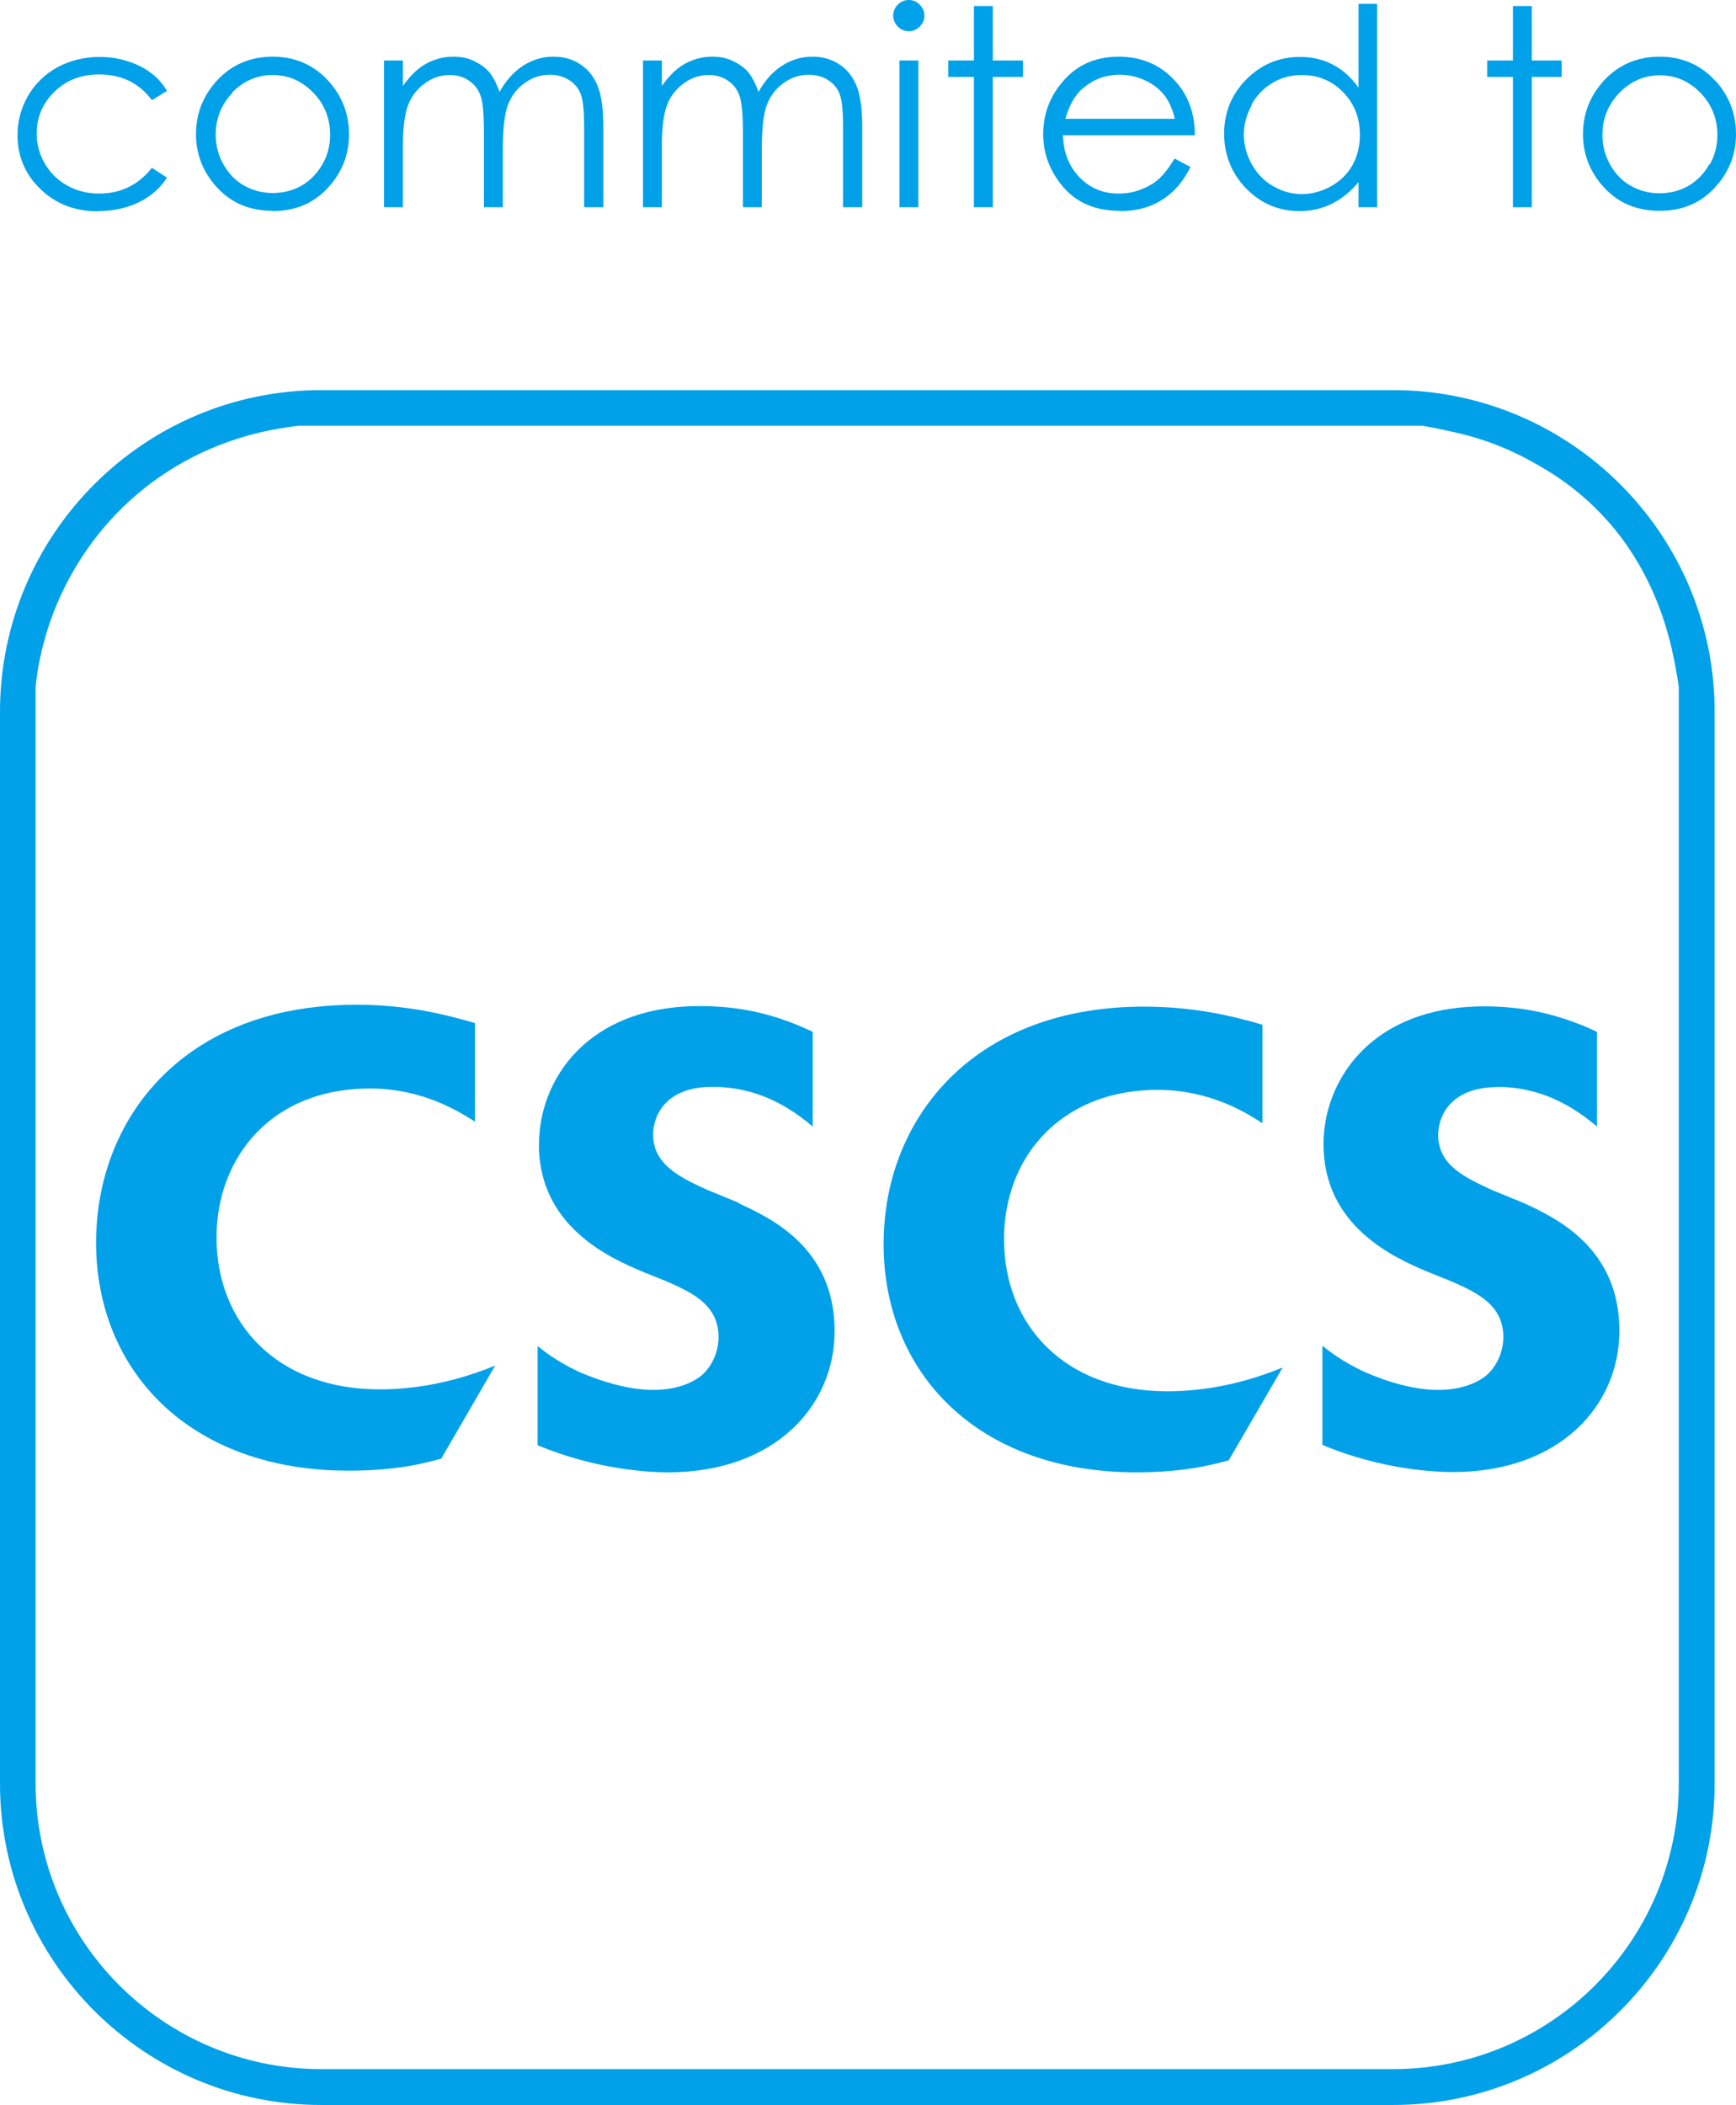 <?xml version="1.0" encoding="UTF-8"?> <svg xmlns="http://www.w3.org/2000/svg" id="Layer_2" viewBox="0 0 63.42 76.89"><defs><style> .cls-1 { fill: #00a1e9; } </style></defs><g id="Layer_1-2" data-name="Layer_1"><g><path class="cls-1" d="M50.89,14.25H11.74C5.26,14.25,0,19.52,0,26v39.15c0,6.48,5.27,11.74,11.74,11.74h39.15c6.48,0,11.75-5.27,11.75-11.74V26c0-6.48-5.27-11.75-11.75-11.75ZM61.08,23.74c.1.43.18.88.25,1.35v40.05c0,5.76-4.68,10.44-10.44,10.44H11.74c-5.76,0-10.44-4.68-10.44-10.44V25.09c.07-.7.22-1.4.43-2.07,1.06-3.37,3.78-6.27,7.75-7.22.46-.11.94-.19,1.43-.25h41.04c.36.06.71.13,1.05.21,1.11.23,2.15.63,3.1,1.18,2.12,1.17,3.75,3,4.64,5.59.13.38.24.78.34,1.19v.02Z"></path><path class="cls-1" d="M7.91,45.21c0-2.39,1.33-4.48,3.72-5.19h0c.57-.17,1.2-.26,1.89-.26,1.93,0,3.26.85,3.83,1.21v-3.6c-1.1-.32-2.5-.67-4.33-.67-2.48,0-4.48.64-6,1.7h0c-2.33,1.63-3.51,4.23-3.51,6.99,0,4.68,3.42,8.33,9.22,8.33,1.79,0,2.8-.28,3.39-.44l1.97-3.4c-1.33.55-2.77.87-4.22.87-3.76,0-5.96-2.43-5.96-5.55h0Z"></path><path class="cls-1" d="M27,43.94l-1.17-.48c-.5-.23-1-.46-1.37-.78h0c-.36-.31-.6-.69-.6-1.24,0-.67.44-1.74,2.16-1.74,1.42,0,2.59.53,3.67,1.45v-3.46c-1.35-.64-2.61-.94-4.13-.94-4.13,0-5.87,2.71-5.87,5.05v.21h0c.12,2.85,2.62,3.95,3.78,4.44l.92.37c.87.39,1.86.83,1.86,2.02,0,.55-.25,1.08-.62,1.4-.37.3-.96.53-1.77.53-.85,0-1.83-.28-2.71-.66-.78-.37-1.19-.69-1.51-.94v3.62c2.2.92,4.17.99,4.77.99,3.88,0,6.08-2.41,6.08-5.16,0-3.05-2.34-4.13-3.49-4.66v-.02Z"></path><path class="cls-1" d="M36.68,45.25c0-.86.18-1.69.51-2.42h0c.82-1.77,2.58-3.02,5.1-3.02,1.93,0,3.26.85,3.83,1.22v-3.6c-1.1-.32-2.5-.66-4.33-.66-5.16,0-8.27,2.79-9.21,6.32h0c-.2.76-.3,1.55-.3,2.36,0,4.68,3.42,8.33,9.22,8.33,1.79,0,2.8-.28,3.39-.44l1.97-3.39c-1.33.55-2.77.87-4.22.87-3.76,0-5.96-2.43-5.96-5.55v-.02Z"></path><path class="cls-1" d="M54.67,39.7c1.42,0,2.59.53,3.67,1.45v-3.46c-.2-.09-.39-.18-.59-.26h-.01c-1.13-.45-2.24-.67-3.52-.67-3.53,0-5.31,1.98-5.76,4.01h0c-.07.34-.11.69-.11,1.02,0,3.01,2.59,4.15,3.79,4.66l.92.37c.87.39,1.86.83,1.86,2.02,0,.55-.25,1.08-.62,1.4-.37.3-.96.53-1.77.53-.85,0-1.83-.28-2.71-.67-.78-.37-1.19-.69-1.51-.94v3.62c2.2.92,4.17.99,4.77.99,3.88,0,6.08-2.41,6.08-5.16,0-3.05-2.34-4.13-3.48-4.66l-1.17-.48c-.99-.46-1.97-.9-1.97-2.02,0-.66.44-1.74,2.16-1.74h-.03Z"></path><path class="cls-1" d="M3.59,7.71c.55,0,1.04-.11,1.48-.32.43-.21.78-.51,1.03-.9l-.55-.36c-.5.63-1.14.94-1.93.94-.43,0-.82-.1-1.16-.29-.35-.19-.62-.46-.82-.8s-.3-.71-.3-1.1c0-.6.22-1.11.65-1.53s.97-.63,1.63-.63c.82,0,1.46.31,1.93.94l.55-.34c-.16-.27-.36-.49-.59-.66s-.51-.32-.84-.42c-.33-.11-.67-.16-1.03-.16-.56,0-1.08.13-1.53.37-.46.25-.82.6-1.08,1.04-.26.45-.39.93-.39,1.45,0,.77.28,1.43.84,1.97s1.26.81,2.11.81h0Z"></path><path class="cls-1" d="M9.96,7.71c.82,0,1.49-.28,2.01-.84.52-.56.78-1.21.78-1.96s-.25-1.39-.74-1.94c-.54-.6-1.23-.9-2.05-.9s-1.52.3-2.06.9c-.49.55-.74,1.19-.74,1.93s.26,1.4.78,1.96,1.19.84,2.02.84h0ZM8.48,3.38c.41-.42.91-.64,1.48-.64s1.06.21,1.48.64c.41.42.62.94.62,1.54,0,.39-.09.75-.28,1.08s-.44.59-.76.78c-.32.18-.67.27-1.05.27s-.73-.09-1.05-.27c-.32-.18-.57-.44-.76-.78s-.28-.7-.28-1.08c0-.6.21-1.11.62-1.54h-.02Z"></path><path class="cls-1" d="M14.72,5.3c0-.67.07-1.17.2-1.49.13-.33.34-.58.62-.78s.58-.29.89-.29c.28,0,.51.07.71.21s.34.32.42.56c.08.23.12.67.12,1.32v2.74h.69v-2.1c0-.77.06-1.32.19-1.65s.33-.59.61-.79.58-.3.92-.3c.27,0,.51.07.71.2.2.13.34.3.42.52.08.22.12.61.12,1.19v2.93h.7v-2.93c0-.67-.07-1.17-.21-1.51s-.35-.6-.63-.78c-.28-.19-.61-.28-.98-.28-.4,0-.77.11-1.11.33s-.63.54-.86.96c-.11-.32-.24-.56-.38-.73-.15-.17-.34-.3-.57-.41s-.48-.15-.74-.15c-.38,0-.75.1-1.1.32-.25.16-.5.41-.74.75v-.93h-.69v5.36h.69v-2.27h0Z"></path><path class="cls-1" d="M24.18,5.3c0-.67.07-1.17.2-1.49.13-.33.34-.58.62-.78s.58-.29.89-.29c.28,0,.51.07.71.21s.34.32.42.56c.08.23.12.67.12,1.32v2.74h.69v-2.1c0-.77.06-1.32.19-1.65s.33-.59.61-.79.58-.3.92-.3c.27,0,.51.07.71.2.2.13.34.3.42.52.08.22.12.61.12,1.19v2.93h.7v-2.93c0-.67-.07-1.17-.21-1.51s-.35-.6-.63-.78c-.28-.19-.61-.28-.98-.28-.4,0-.77.11-1.11.33s-.63.54-.86.96c-.11-.32-.24-.56-.38-.73-.15-.17-.34-.3-.57-.41s-.48-.15-.74-.15c-.38,0-.75.1-1.1.32-.25.16-.5.41-.74.75v-.93h-.69v5.36h.69v-2.27h0Z"></path><path class="cls-1" d="M33.2,1.14c.16,0,.29-.06.4-.17.11-.11.17-.24.17-.4s-.06-.29-.17-.4c-.11-.11-.24-.17-.4-.17s-.29.06-.4.17c-.11.11-.17.25-.17.4s.06.29.17.4c.11.11.24.17.4.17Z"></path><rect class="cls-1" x="32.86" y="2.21" width=".69" height="5.36"></rect><polygon class="cls-1" points="35.58 7.57 36.27 7.57 36.27 2.81 37.37 2.81 37.37 2.21 36.27 2.21 36.27 .22 35.58 .22 35.58 2.21 34.64 2.21 34.64 2.81 35.58 2.81 35.58 7.57"></polygon><path class="cls-1" d="M40.93,7.71c.39,0,.75-.06,1.06-.18s.59-.29.84-.52.47-.53.66-.91l-.58-.31c-.21.35-.41.6-.59.76s-.4.28-.66.38-.52.14-.8.14c-.57,0-1.04-.2-1.43-.6-.38-.4-.58-.91-.6-1.53h4.82c0-.73-.2-1.34-.59-1.83-.55-.69-1.28-1.04-2.19-1.04s-1.6.34-2.13,1.01c-.42.53-.63,1.14-.63,1.82,0,.72.25,1.37.74,1.94s1.18.86,2.05.86h.03ZM39.55,3.24c.38-.34.83-.51,1.36-.51.32,0,.62.07.91.2s.52.31.7.53c.18.22.31.51.4.88h-4c.14-.49.35-.86.63-1.11h0Z"></path><path class="cls-1" d="M47.48,7.71c.43,0,.82-.09,1.18-.27s.68-.44.97-.79v.92h.68V.14h-.68v3.06c-.27-.37-.58-.66-.94-.84-.36-.19-.75-.28-1.2-.28-.76,0-1.41.27-1.96.82-.54.55-.81,1.21-.81,1.98s.27,1.46.81,2.01,1.19.82,1.94.82h.01ZM45.72,3.82c.19-.34.45-.61.78-.8.32-.19.68-.28,1.06-.28.6,0,1.1.21,1.51.63.41.42.61.94.61,1.56,0,.41-.09.77-.27,1.1-.18.32-.44.58-.78.77s-.7.29-1.07.29-.72-.1-1.05-.29c-.33-.19-.59-.46-.78-.8s-.29-.71-.29-1.08.1-.74.29-1.08v-.02Z"></path><polygon class="cls-1" points="55.27 7.57 55.96 7.57 55.96 2.81 57.05 2.81 57.05 2.21 55.96 2.21 55.96 .22 55.27 .22 55.27 2.21 54.33 2.21 54.33 2.81 55.27 2.81 55.27 7.57"></polygon><path class="cls-1" d="M62.68,2.97c-.54-.6-1.23-.9-2.05-.9s-1.52.3-2.06.9c-.49.55-.74,1.19-.74,1.93s.26,1.4.78,1.96,1.19.84,2.02.84,1.49-.28,2.01-.84c.52-.56.78-1.21.78-1.96s-.25-1.39-.74-1.94h0ZM62.44,6.01c-.19.34-.44.59-.76.78-.32.18-.67.27-1.05.27s-.73-.09-1.05-.27c-.32-.18-.57-.44-.76-.78s-.28-.7-.28-1.08c0-.6.21-1.11.62-1.54.41-.42.91-.64,1.48-.64s1.06.21,1.48.64c.41.42.62.94.62,1.54,0,.39-.09.75-.28,1.08h-.02Z"></path></g></g></svg> 